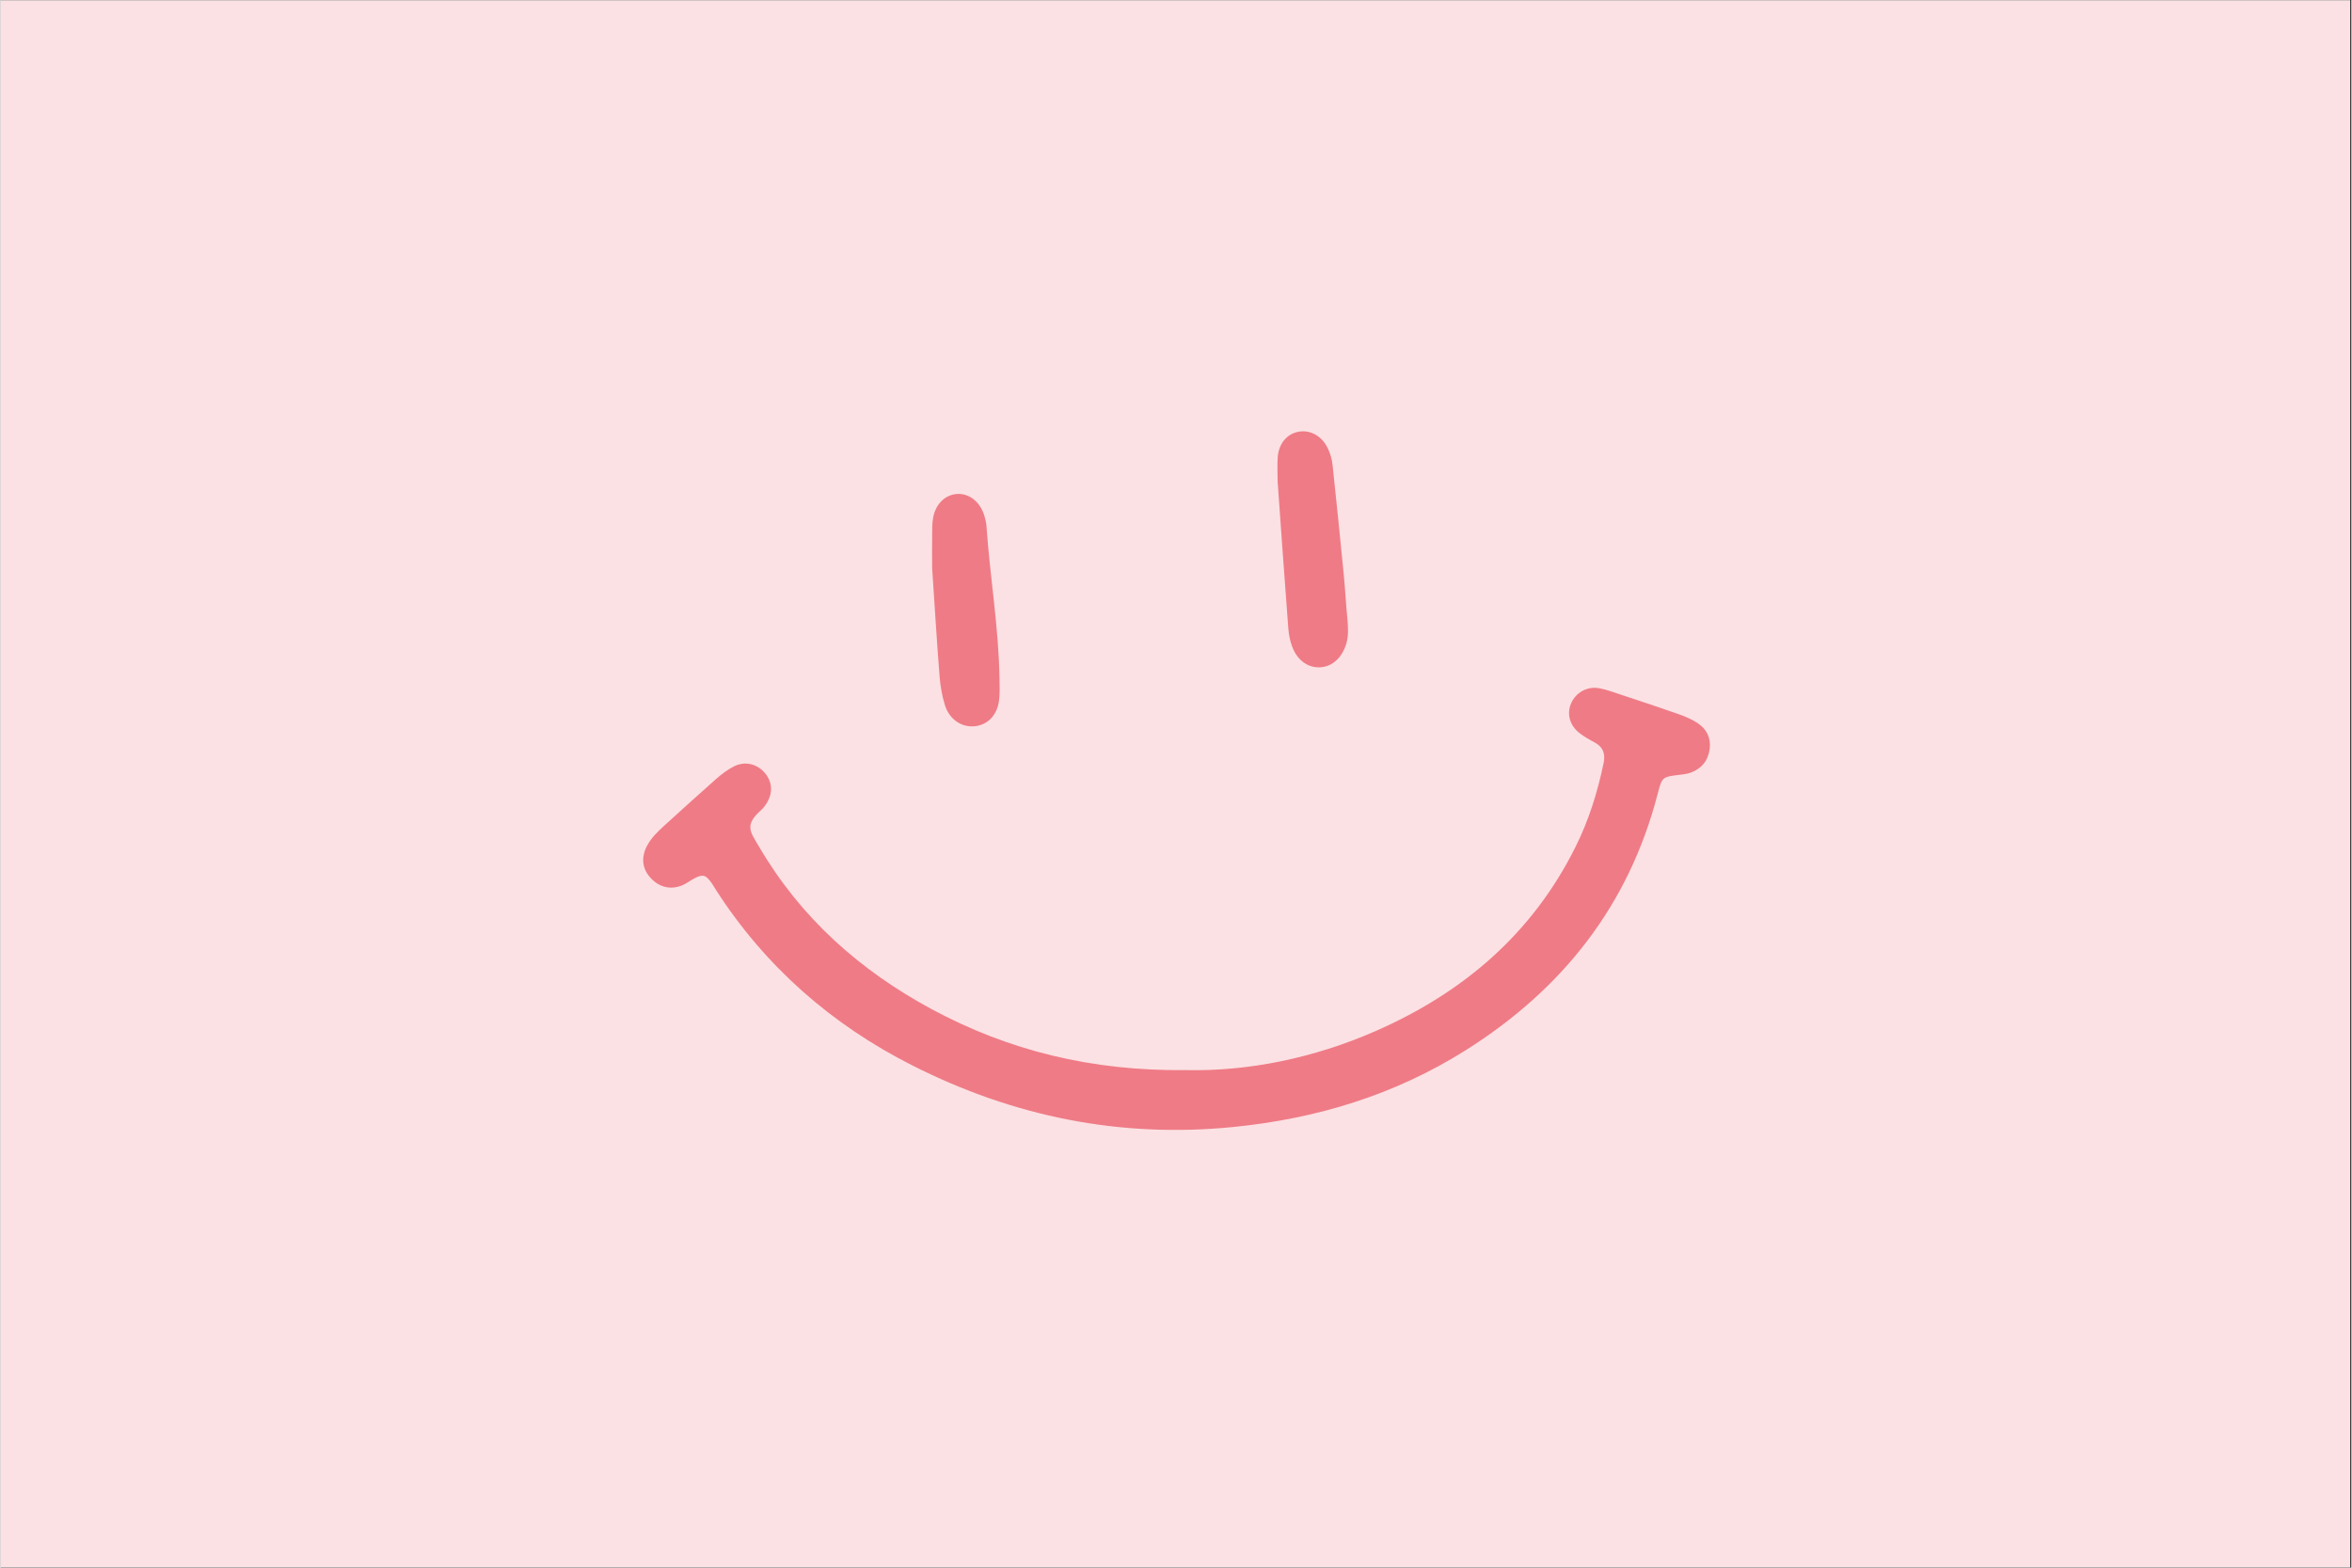 <svg xmlns="http://www.w3.org/2000/svg" xmlns:xlink="http://www.w3.org/1999/xlink" width="300" zoomAndPan="magnify" viewBox="0 0 224.88 150" height="200" preserveAspectRatio="xMidYMid meet" version="1.0"><rect x="0" y="0" width="224.88" height="150" fill="#333333" stroke="none"/><defs><clipPath id="dd7e7ae480"><path d="M 0 0.039 L 224.762 0.039 L 224.762 149.961 L 0 149.961 Z M 0 0.039 " clip-rule="nonzero"/></clipPath><clipPath id="7416c96d61"><path d="M 61.238 41.078 L 163.934 41.078 L 163.934 109 L 61.238 109 Z M 61.238 41.078 " clip-rule="nonzero"/></clipPath></defs><g clip-path="url(#dd7e7ae480)"><path fill="#ffffff" d="M 0 0.039 L 224.879 0.039 L 224.879 149.961 L 0 149.961 Z M 0 0.039 " fill-opacity="1" fill-rule="nonzero"/><path fill="#fbe1e3" d="M 0 0.039 L 224.879 0.039 L 224.879 149.961 L 0 149.961 Z M 0 0.039 " fill-opacity="1" fill-rule="nonzero"/></g><g clip-path="url(#7416c96d61)"><path fill="#ef7b86" d="M 113.371 102.391 C 119.32 102.523 125.594 101.262 131.566 98.641 C 139.934 94.969 146.531 89.328 150.656 81.039 C 151.93 78.488 152.77 75.793 153.348 73.004 C 153.523 72.145 153.32 71.496 152.52 71.055 C 151.992 70.77 151.457 70.48 150.992 70.105 C 150.09 69.371 149.824 68.297 150.219 67.34 C 150.656 66.281 151.75 65.637 152.934 65.852 C 153.684 65.992 154.414 66.277 155.145 66.516 C 156.938 67.109 158.734 67.699 160.512 68.328 C 161.156 68.555 161.801 68.828 162.363 69.203 C 163.203 69.762 163.621 70.609 163.496 71.641 C 163.359 72.754 162.738 73.539 161.676 73.93 C 161.359 74.043 161.012 74.09 160.672 74.129 C 158.957 74.336 158.938 74.328 158.52 75.953 C 155.754 86.633 149.41 94.656 140.172 100.477 C 133.367 104.77 125.891 107.043 117.898 107.836 C 107.07 108.914 96.871 106.828 87.238 101.953 C 79.512 98.051 73.164 92.496 68.445 85.172 C 68.309 84.957 68.18 84.73 68.035 84.516 C 67.438 83.684 67.184 83.613 66.34 84.059 C 65.965 84.258 65.621 84.531 65.23 84.699 C 64.117 85.172 63.016 84.906 62.191 84.016 C 61.367 83.125 61.246 82.055 61.84 80.922 C 62.25 80.148 62.871 79.559 63.512 78.977 C 65.16 77.48 66.809 75.977 68.484 74.5 C 68.996 74.055 69.555 73.629 70.156 73.328 C 71.234 72.785 72.434 73.102 73.156 74.016 C 73.84 74.871 73.883 75.91 73.258 76.891 C 73.121 77.105 72.965 77.316 72.777 77.484 C 71.102 78.969 71.719 79.578 72.566 81.035 C 76.543 87.824 82.195 92.848 89.043 96.547 C 96.434 100.531 104.367 102.488 113.371 102.391 Z M 89.109 54.293 C 89.109 53.02 89.098 52.082 89.113 51.141 C 89.121 50.625 89.109 50.105 89.195 49.605 C 89.414 48.234 90.367 47.316 91.535 47.262 C 92.691 47.207 93.723 48.047 94.113 49.367 C 94.211 49.691 94.293 50.035 94.312 50.371 C 94.648 55.238 95.484 60.066 95.555 64.953 C 95.566 65.641 95.598 66.328 95.512 67.008 C 95.34 68.398 94.477 69.309 93.281 69.477 C 92.027 69.66 90.781 68.887 90.344 67.5 C 90.066 66.609 89.898 65.664 89.824 64.73 C 89.543 61.145 89.328 57.559 89.109 54.293 Z M 122.164 46.102 C 122.164 45.266 122.109 44.492 122.172 43.723 C 122.281 42.434 123.043 41.535 124.129 41.316 C 125.281 41.082 126.453 41.734 127 42.98 C 127.211 43.445 127.363 43.953 127.414 44.457 C 127.789 47.949 128.145 51.441 128.484 54.934 C 128.625 56.375 128.699 57.832 128.84 59.281 C 128.906 60.055 128.957 60.82 128.734 61.574 C 128.34 62.918 127.41 63.777 126.254 63.848 C 125.09 63.922 124.043 63.199 123.555 61.871 C 123.348 61.316 123.227 60.715 123.184 60.125 C 122.824 55.43 122.496 50.738 122.164 46.102 Z M 122.164 46.102 " fill-opacity="1" fill-rule="nonzero"/></g></svg>